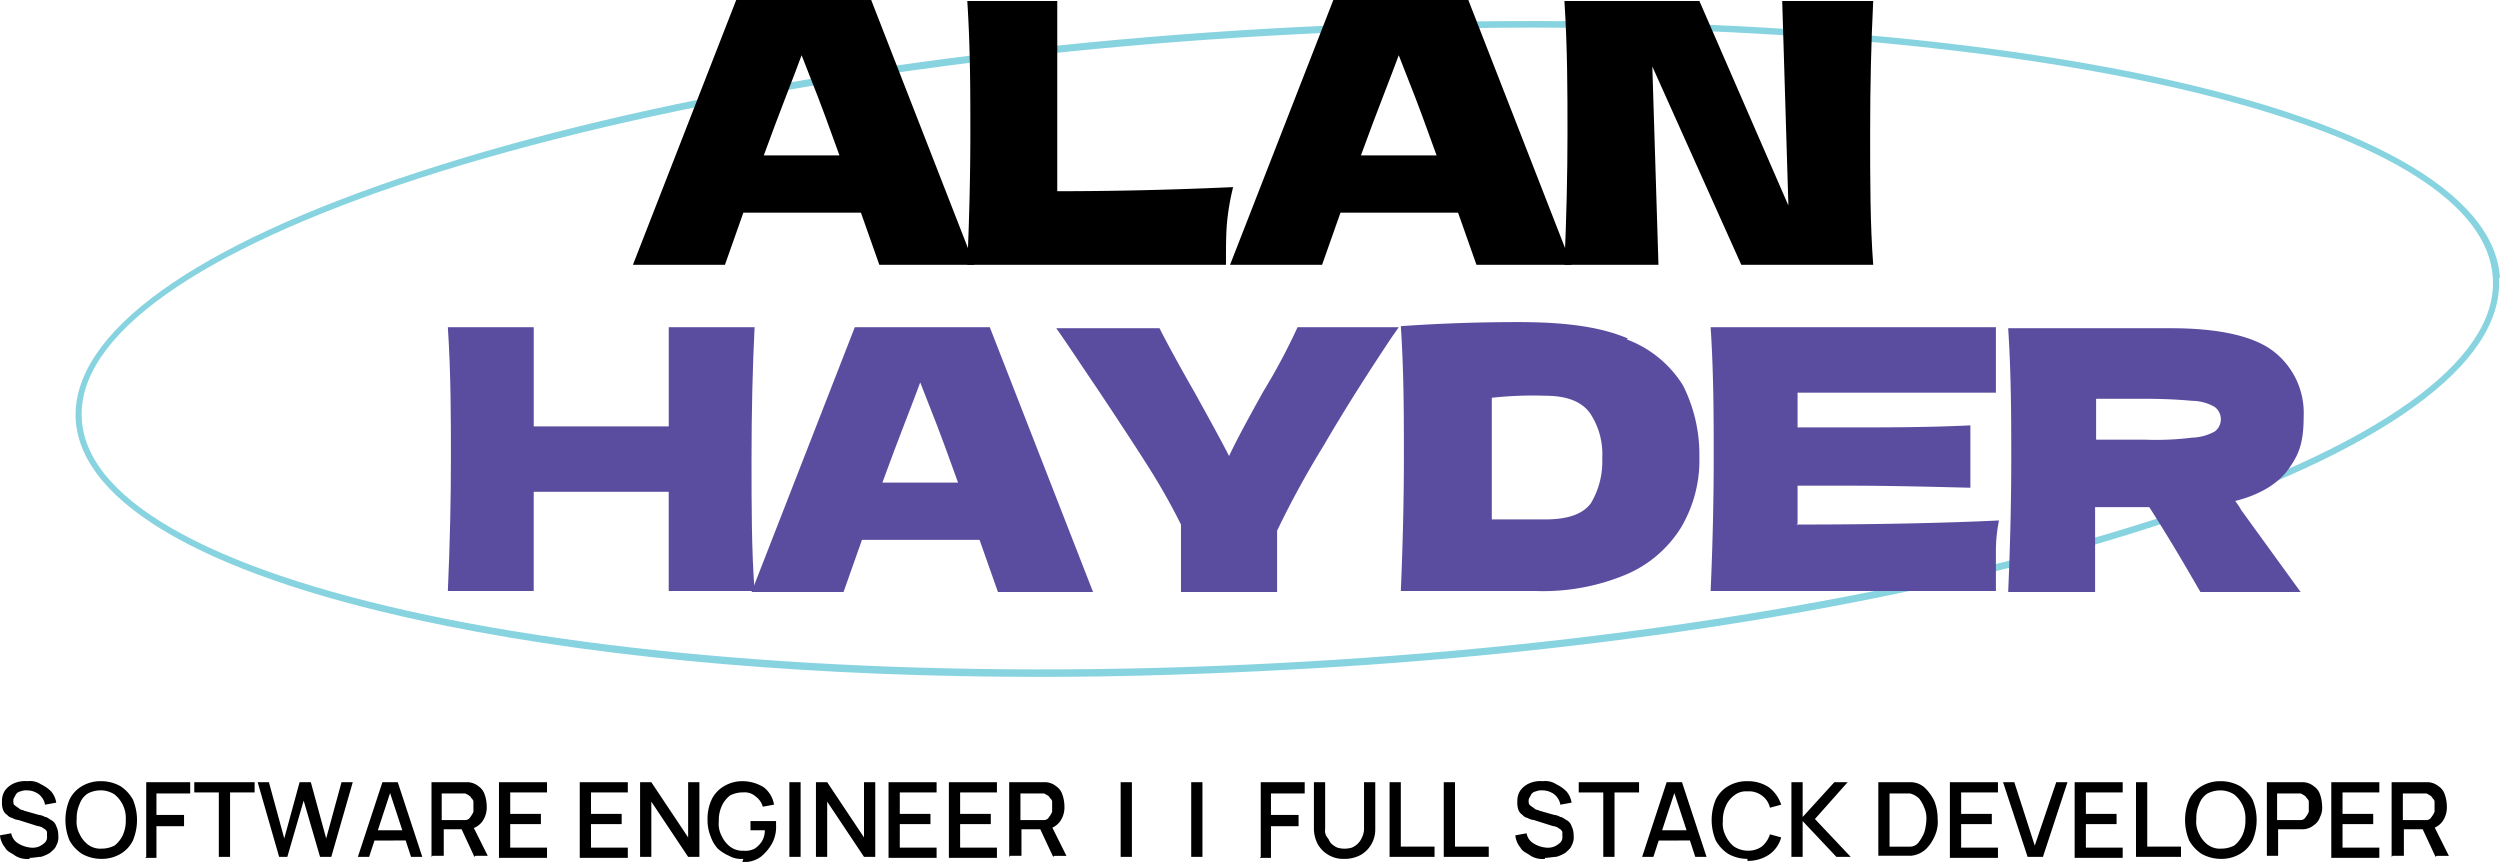 <svg xmlns="http://www.w3.org/2000/svg" width="331.5" height="114.296" viewBox="0 0 331.5 114.296">
  <g id="ah-logo" transform="translate(-22.3 -7.6)">
    <path id="Path_1" data-name="Path 1" d="M351.17,43.746c-.678-11.389-18.033-21.151-49.081-27.388-30.777-6.1-71.317-8.135-114.161-5.694s-82.841,9.22-112.669,18.982C45.3,39.408,29.161,51.068,29.7,62.457c.678,11.389,18.033,21.151,49.081,27.388,22.1,4.474,49.352,6.779,78.909,6.779,11.525,0,23.32-.407,35.252-1.085,42.844-2.44,82.841-9.22,112.669-18.982,29.964-9.762,46.1-21.422,45.42-32.811Zm-45.827,32C275.515,85.37,235.654,92.15,192.81,94.59,104.681,99.742,31.873,85.235,30.517,62.457c-.678-10.982,15.321-22.371,44.878-32,29.828-9.626,69.69-16.406,112.534-18.846,12.067-.678,23.863-1.085,35.116-1.085,71.588,0,126.092,13.423,127.177,33.218.678,10.982-15.321,22.371-44.878,32Z" transform="translate(2.63 0.732)" fill="#88d3e0"/>
    <g id="Group_1" data-name="Group 1" transform="translate(81.685 50.309)">
      <path id="Path_2" data-name="Path 2" d="M106.775,39.6q-.407,8.135-.407,17.49c0,6.237,0,12.067.407,17.49H95.386V61.429h-17.9V74.58H66.1q.407-9.355.407-17.49c0-5.423,0-11.253-.407-17.49H77.489V52.752h17.9V39.6Z" transform="translate(-66.1 -38.922)" fill="#5a4da0"/>
      <path id="Path_3" data-name="Path 3" d="M128.475,74.716q-1.017-2.847-2.44-6.915H110.443L108,74.716H95.8L109.494,39.6h17.9l13.694,35.116H128.475Zm-5.288-14.507c-1.22-3.39-2.44-6.779-3.8-10.169l-1.22-3.118c-1.085,2.983-2.847,7.321-5.017,13.287Z" transform="translate(-55.532 -38.922)" fill="#5a4da0"/>
      <path id="Path_4" data-name="Path 4" d="M171.02,39.6l-.949,1.356q-5.288,7.932-8.948,14.236a123.84,123.84,0,0,0-6.237,11.389v8.135H142.141V65.767a84.86,84.86,0,0,0-4.2-7.457q-2.441-3.864-6.915-10.575c-2.3-3.39-4.067-6.1-5.423-8h13.694c.949,1.9,2.576,4.881,4.745,8.677,2.169,3.932,3.661,6.644,4.474,8.271,1.085-2.3,2.712-5.288,4.61-8.677A81.483,81.483,0,0,0,157.6,39.6H171.02Z" transform="translate(-44.928 -38.922)" fill="#5a4da0"/>
      <path id="Path_5" data-name="Path 5" d="M189.264,41.4a14.879,14.879,0,0,1,7.457,6.1A20.435,20.435,0,0,1,198.89,57a17.492,17.492,0,0,1-2.441,9.355,15.9,15.9,0,0,1-7.321,6.237A28.441,28.441,0,0,1,177.2,74.758H159.3c.271-6.372.407-12.2.407-17.761s0-11.253-.407-17.355c3.8-.271,9.084-.542,15.592-.542s10.982.678,14.507,2.169ZM178.417,65.267c2.983,0,5.017-.678,6.1-2.169a10.767,10.767,0,0,0,1.491-5.966,9.742,9.742,0,0,0-1.627-5.966c-1.085-1.491-2.983-2.3-5.966-2.3a49.358,49.358,0,0,0-7.05.271V65.267h7.05Z" transform="translate(-32.937 -39.1)" fill="#5a4da0"/>
      <path id="Path_6" data-name="Path 6" d="M200.989,65.767c12.338,0,21.286-.271,26.845-.542a20.692,20.692,0,0,0-.407,4.067V74.58H189.6q.407-9.355.407-17.49c0-5.423,0-11.253-.407-17.49h37.828v8.677h-26.3v4.61h6.915c5.152,0,10.44,0,16-.271v8.271c-5.559-.136-10.847-.271-16-.271h-6.915v5.017Z" transform="translate(-22.155 -38.922)" fill="#5a4da0"/>
      <path id="Path_7" data-name="Path 7" d="M255.85,58.41c-1.356,1.9-3.8,3.39-7.05,4.2a9.2,9.2,0,0,1,.814,1.22l7.864,10.847H244.19c-1.491-2.576-3.661-6.372-6.779-11.253h-7.186V74.68H218.7q.407-9.355.407-17.49c0-5.423,0-11.253-.407-17.49h21.558c6.508,0,11.118,1.085,13.694,3.118a10.316,10.316,0,0,1,3.932,8.542C257.883,55.021,257.206,56.512,255.85,58.41ZM230.36,48.92v5.559h6.508a38.428,38.428,0,0,0,6.237-.271,6.593,6.593,0,0,0,2.983-.813,2.034,2.034,0,0,0,0-3.254,6.074,6.074,0,0,0-2.983-.813c-1.491-.136-3.525-.271-6.372-.271h-6.508Z" transform="translate(-11.801 -38.887)" fill="#5a4da0"/>
    </g>
    <g id="Group_2" data-name="Group 2" transform="translate(106.226 7.6)">
      <path id="Path_8" data-name="Path 8" d="M116.875,42.716q-1.017-2.847-2.441-6.915H98.843L96.4,42.716H84.2L97.894,7.6h17.9l13.694,35.116H116.875Zm-5.288-14.507c-1.22-3.39-2.44-6.779-3.8-10.169l-1.22-3.118c-1.085,2.983-2.847,7.321-5.017,13.287Z" transform="translate(-84.2 -7.6)"/>
      <path id="Path_9" data-name="Path 9" d="M128.831,32.918c9.355,0,17.219-.271,23.32-.542a31.644,31.644,0,0,0-.814,4.745c-.136,1.491-.136,3.39-.136,5.559H116.9q.407-9.355.407-17.49c0-5.423,0-11.253-.407-17.49h11.931V32.918Z" transform="translate(-72.564 -7.564)"/>
      <path id="Path_10" data-name="Path 10" d="M175.275,42.716q-1.017-2.847-2.44-6.915H157.243L154.8,42.716H142.6L156.294,7.6h17.9l13.694,35.116Zm-5.288-14.507c-1.22-3.39-2.44-6.779-3.8-10.169l-1.22-3.118c-1.085,2.983-2.847,7.321-5.017,13.287Z" transform="translate(-63.42 -7.6)"/>
      <path id="Path_11" data-name="Path 11" d="M216.246,7.7q-.407,8.135-.407,17.49c0,6.237,0,12.067.407,17.49h-17.49l-11.8-26.3.814,26.3H175.3q.407-9.355.407-17.49c0-5.423,0-11.253-.407-17.49h17.9l11.8,27.117L204.179,7.7h12.067Z" transform="translate(-51.784 -7.564)"/>
    </g>
    <g id="Group_3" data-name="Group 3" transform="translate(22.3 111.185)">
      <path id="Path_12" data-name="Path 12" d="M26.232,94.3a3.027,3.027,0,0,1-1.9-.407c-.542-.407-1.085-.542-1.356-1.085a2.976,2.976,0,0,1-.678-1.627l1.491-.271a1.96,1.96,0,0,0,.949,1.356,3.854,3.854,0,0,0,1.627.542,2.331,2.331,0,0,0,1.085-.136,2.836,2.836,0,0,0,.813-.542,1,1,0,0,0,.271-.813v-.542c0-.136-.136-.271-.271-.407a1.951,1.951,0,0,1-.407-.271c-.136,0-.271-.136-.542-.136l-2.576-.814a1.927,1.927,0,0,1-.813-.271,1.153,1.153,0,0,1-.678-.407,1.354,1.354,0,0,1-.542-.678,2.643,2.643,0,0,1-.136-1.085,2.436,2.436,0,0,1,.407-1.491,2.952,2.952,0,0,1,1.22-.949A3.721,3.721,0,0,1,25.961,84a2.635,2.635,0,0,1,1.763.407,4.869,4.869,0,0,1,1.356.949,3.01,3.01,0,0,1,.678,1.491l-1.491.271a2.024,2.024,0,0,0-.407-.949,1.993,1.993,0,0,0-.813-.678,2.554,2.554,0,0,0-1.085-.271,2.011,2.011,0,0,0-.949.136.9.9,0,0,0-.678.542c-.136.271-.271.407-.271.678s0,.542.271.678c.136.136.407.271.542.407s.407.136.678.271l1.9.542a1.927,1.927,0,0,1,.813.271c.271,0,.542.271.813.407a1.389,1.389,0,0,1,.678.813,2.707,2.707,0,0,1,.271,1.22,2.23,2.23,0,0,1-.271,1.356c-.136.407-.542.678-.813.949a4.816,4.816,0,0,1-1.22.542c-.407,0-.949.136-1.491.136Z" transform="translate(-22.3 -84)"/>
      <path id="Path_13" data-name="Path 13" d="M33.445,94.3a5.192,5.192,0,0,1-2.576-.678,5.077,5.077,0,0,1-1.627-1.763,7.05,7.05,0,0,1,0-5.423,4.121,4.121,0,0,1,1.627-1.763A4.823,4.823,0,0,1,33.445,84a5.192,5.192,0,0,1,2.576.678,5.077,5.077,0,0,1,1.627,1.763,7.05,7.05,0,0,1,0,5.423,4.121,4.121,0,0,1-1.627,1.763A4.823,4.823,0,0,1,33.445,94.3Zm0-1.356a3.753,3.753,0,0,0,1.763-.407,3.692,3.692,0,0,0,1.085-1.356,4.528,4.528,0,0,0,.407-2.034,4.03,4.03,0,0,0-1.491-3.39,3.391,3.391,0,0,0-1.763-.542,3.753,3.753,0,0,0-1.763.407A2.707,2.707,0,0,0,30.6,86.983a4.528,4.528,0,0,0-.407,2.034A3.449,3.449,0,0,0,30.6,91.05a3.692,3.692,0,0,0,1.085,1.356A2.725,2.725,0,0,0,33.445,92.948Z" transform="translate(-20.023 -84)"/>
      <path id="Path_14" data-name="Path 14" d="M36.636,94V84.1h5.83v1.491H37.991v2.847h3.661V89.93H37.991v4.2H36.5Z" transform="translate(-17.247 -83.964)"/>
      <path id="Path_15" data-name="Path 15" d="M44.554,94V85.456H41.3V84.1h8v1.356H46.045V94Z" transform="translate(-15.539 -83.964)"/>
      <path id="Path_16" data-name="Path 16" d="M50.347,94,47.5,84.1h1.491l2.034,7.457L53.059,84.1H54.55l2.034,7.457L58.618,84.1h1.491L57.262,94H55.771L53.6,86.54,51.432,94H50.347Z" transform="translate(-13.333 -83.964)"/>
      <path id="Path_17" data-name="Path 17" d="M57.3,94l3.254-9.9h2.034L65.842,94H64.35l-2.983-9.084h.407L58.791,94H57.3Zm1.627-2.169V90.472h5.152v1.356Z" transform="translate(-9.846 -83.964)"/>
      <path id="Path_18" data-name="Path 18" d="M64.5,94V84.1h4.881a2.409,2.409,0,0,1,1.356.542,2.108,2.108,0,0,1,.813,1.085,4.874,4.874,0,0,1,.271,1.491,3.268,3.268,0,0,1-.542,2.034,2.651,2.651,0,0,1-1.763,1.085h-3.39v3.525H64.636Zm1.356-4.881h3.118a.746.746,0,0,0,.678-.407,2.964,2.964,0,0,0,.407-.678V86.676c0-.271-.271-.407-.407-.678a2.964,2.964,0,0,0-.678-.407H65.856v3.525ZM70.194,94,68.3,89.93l1.491-.407,2.169,4.339H70.33Z" transform="translate(-7.284 -83.964)"/>
      <path id="Path_19" data-name="Path 19" d="M71.1,94V84.1h6.372v1.356H72.591V88.3h4.067v1.356H72.591v3.118h4.881v1.356H71.1Z" transform="translate(-4.936 -83.964)"/>
      <path id="Path_20" data-name="Path 20" d="M79,94V84.1h6.372v1.356H80.491V88.3h4.067v1.356H80.491v3.118h4.881v1.356H79Z" transform="translate(-2.125 -83.964)"/>
      <path id="Path_21" data-name="Path 21" d="M84.9,94V84.1h1.491l4.881,7.321V84.1h1.491V94H91.272l-4.881-7.321V94Z" transform="translate(-0.025 -83.964)"/>
      <path id="Path_22" data-name="Path 22" d="M96.245,94.3a3.23,3.23,0,0,1-1.9-.407,5.6,5.6,0,0,1-1.491-.949,4.688,4.688,0,0,1-.949-1.627,5.621,5.621,0,0,1-.407-2.169,6.07,6.07,0,0,1,.542-2.712,4.121,4.121,0,0,1,1.627-1.763A4.682,4.682,0,0,1,96.11,84a5.336,5.336,0,0,1,2.847.813,3.663,3.663,0,0,1,1.356,2.3l-1.491.271a2.486,2.486,0,0,0-.949-1.356,2.161,2.161,0,0,0-1.627-.542,3.753,3.753,0,0,0-1.763.407A3.692,3.692,0,0,0,93.4,87.254a4.528,4.528,0,0,0-.407,2.034,3.449,3.449,0,0,0,.407,2.034,3.692,3.692,0,0,0,1.085,1.356,2.725,2.725,0,0,0,1.763.542,2.682,2.682,0,0,0,1.491-.271A3.168,3.168,0,0,0,98.686,92a2.733,2.733,0,0,0,.407-1.491h-1.9v-1.22h3.39v.542a4.643,4.643,0,0,1-.542,2.44,6.084,6.084,0,0,1-1.491,1.763,3.7,3.7,0,0,1-2.44.678Z" transform="translate(2.323 -84)"/>
      <path id="Path_23" data-name="Path 23" d="M99.5,94V84.1h1.491V94Z" transform="translate(5.17 -83.964)"/>
      <path id="Path_24" data-name="Path 24" d="M102.1,94V84.1h1.491l4.881,7.321V84.1h1.491V94h-1.491l-4.881-7.321V94Z" transform="translate(6.095 -83.964)"/>
      <path id="Path_25" data-name="Path 25" d="M109.2,94V84.1h6.372v1.356h-4.881V88.3h4.067v1.356h-4.067v3.118h4.881v1.356H109.2Z" transform="translate(8.621 -83.964)"/>
      <path id="Path_26" data-name="Path 26" d="M115.1,94V84.1h6.372v1.356h-4.881V88.3h4.067v1.356h-4.067v3.118h4.881v1.356H115.1Z" transform="translate(10.721 -83.964)"/>
      <path id="Path_27" data-name="Path 27" d="M121,94V84.1h4.881a2.409,2.409,0,0,1,1.356.542,2.108,2.108,0,0,1,.813,1.085,4.874,4.874,0,0,1,.271,1.491,3.268,3.268,0,0,1-.542,2.034,2.651,2.651,0,0,1-1.763,1.085h-3.39v3.525h-1.491Zm1.491-4.881h3.118a.746.746,0,0,0,.678-.407,2.963,2.963,0,0,0,.407-.678V86.676c0-.271-.271-.407-.407-.678a2.964,2.964,0,0,0-.678-.407h-3.118v3.525ZM126.83,94l-1.9-4.067,1.491-.407,2.169,4.339h-1.627Z" transform="translate(12.82 -83.964)"/>
      <path id="Path_28" data-name="Path 28" d="M131.9,94V84.1h1.491V94Z" transform="translate(16.699 -83.964)"/>
      <path id="Path_29" data-name="Path 29" d="M138.8,94V84.1h1.491V94Z" transform="translate(19.154 -83.964)"/>
      <path id="Path_30" data-name="Path 30" d="M145.636,94V84.1h5.83v1.491h-4.474v2.847h3.661V89.93h-3.661v4.2H145.5Z" transform="translate(21.538 -83.964)"/>
      <path id="Path_31" data-name="Path 31" d="M154.732,94.269a3.877,3.877,0,0,1-3.39-1.9,4.492,4.492,0,0,1-.542-2.034V84.1h1.491v6.237a1.461,1.461,0,0,0,.271,1.085c.271.271.271.542.542.813a2.836,2.836,0,0,0,.814.542,3.39,3.39,0,0,0,1.9,0,2.493,2.493,0,0,0,1.356-1.356,2.554,2.554,0,0,0,.271-1.085V84.1h1.491v6.237a3.877,3.877,0,0,1-1.9,3.39,4.491,4.491,0,0,1-2.034.542Z" transform="translate(23.424 -83.964)"/>
      <path id="Path_32" data-name="Path 32" d="M158.2,94V84.1h1.491v8.542h4.474V94Z" transform="translate(26.057 -83.964)"/>
      <path id="Path_33" data-name="Path 33" d="M163.5,94V84.1h1.491v8.542h4.474V94H163.5Z" transform="translate(27.943 -83.964)"/>
      <path id="Path_34" data-name="Path 34" d="M174.432,94.3a3.027,3.027,0,0,1-1.9-.407c-.542-.407-1.085-.542-1.356-1.085a2.976,2.976,0,0,1-.678-1.627l1.491-.271a1.96,1.96,0,0,0,.949,1.356,3.854,3.854,0,0,0,1.627.542,2.331,2.331,0,0,0,1.085-.136,2.837,2.837,0,0,0,.814-.542,1,1,0,0,0,.271-.813v-.542c0-.136-.136-.271-.271-.407a1.951,1.951,0,0,1-.407-.271c-.136,0-.271-.136-.542-.136l-2.576-.814a1.927,1.927,0,0,1-.814-.271,1.153,1.153,0,0,1-.678-.407,1.354,1.354,0,0,1-.542-.678,2.643,2.643,0,0,1-.136-1.085,2.436,2.436,0,0,1,.407-1.491,2.952,2.952,0,0,1,1.22-.949A3.722,3.722,0,0,1,174.161,84a2.635,2.635,0,0,1,1.763.407,4.869,4.869,0,0,1,1.356.949,3.01,3.01,0,0,1,.678,1.491l-1.491.271a2.024,2.024,0,0,0-.407-.949,1.993,1.993,0,0,0-.814-.678,2.554,2.554,0,0,0-1.085-.271,2.01,2.01,0,0,0-.949.136.9.9,0,0,0-.678.542c-.136.271-.271.407-.271.678s0,.542.271.678c.136.136.407.271.542.407s.407.136.678.271l1.9.542a1.927,1.927,0,0,1,.814.271c.271,0,.542.271.814.407a1.389,1.389,0,0,1,.678.813,2.707,2.707,0,0,1,.271,1.22,2.23,2.23,0,0,1-.271,1.356c-.136.407-.542.678-.814.949a4.817,4.817,0,0,1-1.22.542c-.407,0-.949.136-1.491.136Z" transform="translate(30.434 -84)"/>
      <path id="Path_35" data-name="Path 35" d="M179.954,94V85.456H176.7V84.1h8v1.356h-3.254V94Z" transform="translate(32.64 -83.964)"/>
      <path id="Path_36" data-name="Path 36" d="M182.9,94l3.254-9.9h2.034l3.254,9.9H189.95l-2.983-9.084h.407L184.391,94H182.9Zm1.763-2.169V90.472h5.152v1.356Z" transform="translate(34.846 -83.964)"/>
      <path id="Path_37" data-name="Path 37" d="M194.445,94.3a5.192,5.192,0,0,1-2.576-.678,5.077,5.077,0,0,1-1.627-1.763,7.051,7.051,0,0,1,0-5.423,4.121,4.121,0,0,1,1.627-1.763A4.823,4.823,0,0,1,194.445,84a5.013,5.013,0,0,1,2.847.813,4.784,4.784,0,0,1,1.627,2.3l-1.491.407a2.7,2.7,0,0,0-1.085-1.627,2.869,2.869,0,0,0-1.9-.542,2.5,2.5,0,0,0-1.763.542,3.443,3.443,0,0,0-1.085,1.356,4.527,4.527,0,0,0-.407,2.034,3.449,3.449,0,0,0,.407,2.034,3.691,3.691,0,0,0,1.085,1.356,3.391,3.391,0,0,0,1.763.542,3.113,3.113,0,0,0,1.9-.542,3.457,3.457,0,0,0,1.085-1.627l1.491.407a4.042,4.042,0,0,1-1.627,2.3,5.012,5.012,0,0,1-2.847.813Z" transform="translate(37.266 -84)"/>
      <path id="Path_38" data-name="Path 38" d="M197.5,94V84.1h1.491v4.61l4.2-4.61h1.763l-4.339,4.881L205.364,94h-1.9l-4.474-4.745V94H197.5Z" transform="translate(40.041 -83.964)"/>
      <path id="Path_39" data-name="Path 39" d="M206,94V84.1h4.339a2.747,2.747,0,0,1,1.9.813,5.8,5.8,0,0,1,1.22,1.763,6.334,6.334,0,0,1,.407,2.3,4.383,4.383,0,0,1-.407,2.3,5.159,5.159,0,0,1-1.22,1.763,3.407,3.407,0,0,1-1.9.813H206Zm1.491-1.356H210.2a1.424,1.424,0,0,0,1.22-.678,5.5,5.5,0,0,0,.678-1.22,6.805,6.805,0,0,0,.271-1.627,3.439,3.439,0,0,0-.271-1.627,4.877,4.877,0,0,0-.678-1.22,2.622,2.622,0,0,0-1.22-.678h-2.712v7.05Z" transform="translate(43.066 -83.964)"/>
      <path id="Path_40" data-name="Path 40" d="M213,94V84.1h6.372v1.356h-4.881V88.3h4.067v1.356h-4.067v3.118h4.881v1.356H213Z" transform="translate(45.556 -83.964)"/>
      <path id="Path_41" data-name="Path 41" d="M221.454,94,218.2,84.1h1.491l2.712,8.406L225.25,84.1h1.491L223.488,94h-2.034Z" transform="translate(47.407 -83.964)"/>
      <path id="Path_42" data-name="Path 42" d="M225.2,94V84.1h6.372v1.356h-4.881V88.3h4.068v1.356h-4.068v3.118h4.881v1.356H225.2Z" transform="translate(49.898 -83.964)"/>
      <path id="Path_43" data-name="Path 43" d="M231.2,94V84.1h1.491v8.542h4.474V94H231.2Z" transform="translate(52.033 -83.964)"/>
      <path id="Path_44" data-name="Path 44" d="M240.745,94.3a5.192,5.192,0,0,1-2.576-.678,5.077,5.077,0,0,1-1.627-1.763,7.05,7.05,0,0,1,0-5.423,4.121,4.121,0,0,1,1.627-1.763A4.823,4.823,0,0,1,240.745,84a5.192,5.192,0,0,1,2.576.678,5.077,5.077,0,0,1,1.627,1.763,7.05,7.05,0,0,1,0,5.423,4.121,4.121,0,0,1-1.627,1.763A4.823,4.823,0,0,1,240.745,94.3Zm0-1.356a3.753,3.753,0,0,0,1.763-.407,3.692,3.692,0,0,0,1.085-1.356A4.527,4.527,0,0,0,244,89.152a4.03,4.03,0,0,0-1.491-3.39,3.391,3.391,0,0,0-1.763-.542,3.753,3.753,0,0,0-1.763.407,2.707,2.707,0,0,0-1.085,1.356,4.528,4.528,0,0,0-.407,2.034,3.449,3.449,0,0,0,.407,2.034,3.692,3.692,0,0,0,1.085,1.356A2.725,2.725,0,0,0,240.745,92.948Z" transform="translate(53.74 -84)"/>
      <path id="Path_45" data-name="Path 45" d="M244,94V84.1h4.881a2.409,2.409,0,0,1,1.356.542,2.109,2.109,0,0,1,.814,1.085,4.874,4.874,0,0,1,.271,1.491,2.682,2.682,0,0,1-.271,1.491,2.109,2.109,0,0,1-.814,1.085,2.409,2.409,0,0,1-1.356.542h-3.39v3.525H244Zm1.356-4.881h3.118a.746.746,0,0,0,.678-.407,2.964,2.964,0,0,0,.407-.678V86.676c0-.271-.271-.407-.407-.678a2.965,2.965,0,0,0-.678-.407h-3.118v3.525Z" transform="translate(56.587 -83.964)"/>
      <path id="Path_46" data-name="Path 46" d="M250.3,94V84.1h6.372v1.356h-4.881V88.3h4.067v1.356h-4.067v3.118h4.881v1.356H250.3Z" transform="translate(58.829 -83.964)"/>
      <path id="Path_47" data-name="Path 47" d="M256.2,94V84.1h4.881a2.409,2.409,0,0,1,1.356.542,2.109,2.109,0,0,1,.814,1.085,4.874,4.874,0,0,1,.271,1.491,3.268,3.268,0,0,1-.542,2.034,2.651,2.651,0,0,1-1.763,1.085h-3.39v3.525h-1.491Zm1.491-4.881h3.118a.746.746,0,0,0,.678-.407,2.962,2.962,0,0,0,.407-.678V86.676c0-.271-.271-.407-.407-.678a2.964,2.964,0,0,0-.678-.407h-3.118v3.525ZM262.03,94l-1.9-4.067,1.491-.407,2.169,4.339h-1.627Z" transform="translate(60.928 -83.964)"/>
    </g>
  </g>
</svg>
